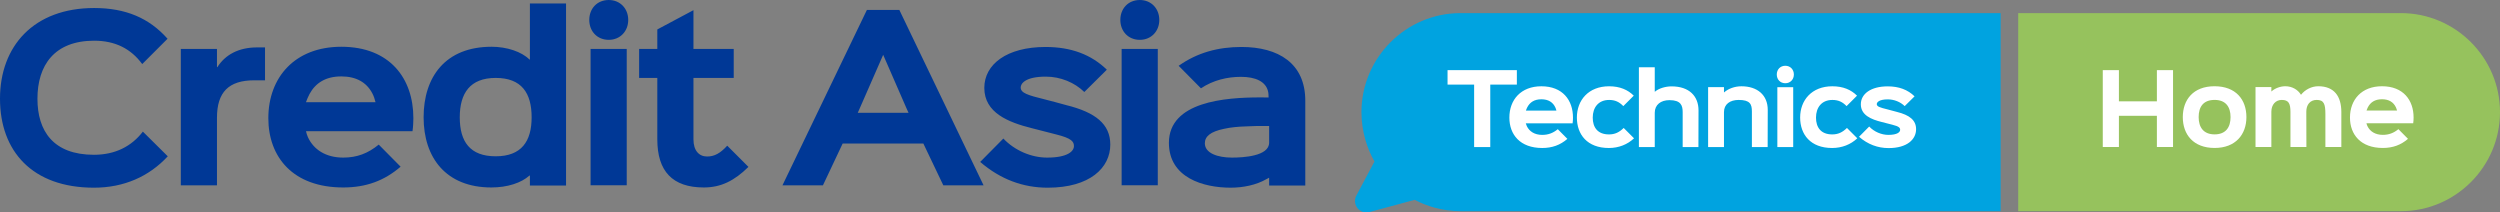 <?xml version="1.0" encoding="UTF-8"?> <!-- Creator: CorelDRAW 2020 (64-Bit) --> <svg xmlns="http://www.w3.org/2000/svg" xmlns:xlink="http://www.w3.org/1999/xlink" xmlns:xodm="http://www.corel.com/coreldraw/odm/2003" xml:space="preserve" width="992.947mm" height="84.385mm" style="shape-rendering:geometricPrecision; text-rendering:geometricPrecision; image-rendering:optimizeQuality; fill-rule:evenodd; clip-rule:evenodd" viewBox="0 0 79409.58 6748.56"><rect x="0" y="0" width="79409.58" height="6748.56" fill="#808080" stroke="none"/> <defs> <style type="text/css"> <![CDATA[ .fil2 {fill:#96C25D;fill-rule:nonzero} .fil3 {fill:white;fill-rule:nonzero} .fil4 {fill:#003896;fill-rule:nonzero} .fil0 {fill:#00A3E0;fill-rule:nonzero} .fil1 {fill:white;fill-rule:nonzero} ]]> </style> </defs> <g id="Слой_x0020_1">  <g id="_2056564384304"> <path class="fil0" d="M43658.37 5130.28c-120.09,-210.42 -216.35,-438.14 -285.92,-677.46 -83.11,-286.62 -127.59,-586.88 -127.59,-890.69l0 -0.14c0,-865.61 353.94,-1652.11 923.91,-2221.91 569.91,-569.94 1356.4,-923.84 2221.76,-923.84l17157.12 0 0 6291.38 -17157.12 0c-282.72,0 -560.08,-39.4 -826.98,-112.39 -221.3,-60.87 -431.71,-144.3 -628.38,-247.29l-1437.97 388.14c-194.49,52.06 -394.42,-63.6 -446.48,-258.03 -27.15,-101.77 -8.45,-204.7 43.29,-287.39l564.37 -1060.39z"></path> <path class="fil1" d="M48181.21 2227.55l-2201.59 0 0 458.66 844.17 0 0.22 48.06 0 1936.37 512.61 0 0 -1936.37 0.18 -48.06 844.42 0 0 -458.66zm287.71 1284.94c12.73,-35.57 23.75,-66.59 40.94,-100.37 82.93,-161.94 225.5,-258.55 449.64,-258.55 222.66,0 370.57,95.04 446.76,265.67 14.14,32.07 21.96,59.78 31.19,93.25l-968.54 0zm1494.9 223.09c0,-554.82 -328.85,-995.13 -1004.32,-995.13 -645.44,0 -1016.32,425.08 -1016.32,995.13 0,539.87 340.71,965.24 1043.4,965.24 316.58,0 573.2,-93.57 799.27,-289.5l-304.55 -307.77c-150.85,123.59 -304.68,180.92 -494.72,180.92 -240.8,0 -408.84,-109.28 -489.45,-279.29 -14.07,-29.57 -22.49,-57.71 -32.53,-88.65l1487.33 0c8.85,-60.27 11.89,-132.5 11.89,-180.95zm1610.88 328.75c-141.87,138.82 -280.68,205.2 -467.36,205.2 -365.1,0 -515.95,-229.33 -515.95,-533.94 0,-319.56 178.15,-561.13 521.81,-561.13 186.99,0 322.61,63.6 449.22,196.18l332.05 -331.8c-187.2,-186.99 -440.7,-298.37 -784.4,-298.37 -654.3,0 -1022.38,443.19 -1022.38,992.14 0,539.73 328.85,968.22 1016.59,968.22 313.39,0 591.09,-111.64 799.1,-307.56l-328.68 -328.93zm2376.69 -557.94c0,-452.31 -295.57,-763.13 -856.53,-763.13 -192.98,0 -407.09,63.5 -527.7,168.95l-5.97 0 0 -774.96 -503.81 0 0 2533.4 503.81 0 0 -1088.9c0,-256.37 192.92,-400.98 467.29,-400.98 362.04,0 419.44,168.85 419.44,379.93l0 1109.95 500.47 0 2.98 -1164.26zm2198.99 -15.23c0,-473.4 -331.59,-750.71 -835.4,-750.71 -211.15,0 -419.29,75.22 -548.89,193.09l-6.03 0 0 -165.97 -503.85 0 0 1903.08 503.85 0 0 -1109.95c0,-250.2 189.86,-386.25 467.43,-386.25 361.9,0 419.29,136.05 419.29,365.1l0 1131.11 500.72 0 2.88 -1179.48zm808.63 -720.61l-503.7 0 0 1900.09 503.7 0 0 -1900.09zm21.09 -404.11c0,-156.96 -111.77,-277.57 -271.53,-277.57 -162.75,0 -271.33,120.62 -271.33,277.57 0,156.71 108.58,277.49 271.33,277.49 159.76,0 271.53,-120.78 271.53,-277.49zm1686.31 1697.88c-141.8,138.82 -280.76,205.2 -467.64,205.2 -365.03,0 -515.74,-229.33 -515.74,-533.94 0,-319.56 177.97,-561.13 521.74,-561.13 186.91,0 322.82,63.6 449.4,196.18l331.8 -331.8c-186.99,-186.99 -440.49,-298.37 -784.15,-298.37 -654.42,0 -1022.38,443.19 -1022.38,992.14 0,539.73 328.57,968.22 1016.35,968.22 313.59,0 590.92,-111.64 799.23,-307.56l-328.61 -328.93zm2195.66 39.23c0,-286.55 -208.14,-449.36 -609.13,-548.79 -42.2,-12.24 -265.46,-72.51 -304.72,-81.53 -232.04,-57.21 -334.75,-87.52 -334.75,-165.69 0,-54.48 66.27,-150.99 349.94,-150.99 204.95,0 401.12,81.49 536.75,214.07l313.74 -310.61c-217.3,-211.12 -497.74,-316.75 -853.71,-316.75 -539.7,0 -853.33,241.39 -853.33,570.08 0,346.75 334.79,479.67 660.45,561.13 42.03,8.91 298.58,78.3 340.71,87.39 220.18,54.34 247.47,102.47 247.47,162.75 0,69.39 -84.65,159.87 -374.12,159.87 -217.05,0 -449.12,-96.54 -609.12,-265.33l-322.89 325.7c280.68,241.22 594.28,358.79 941.03,358.79 588.25,0 871.67,-277.29 871.67,-600.07z"></path> <path class="fil2" d="M64106.43 3561.78l0 -3145.5 12157.65 0c865.29,0 1652.07,353.87 2221.83,923.78 569.84,569.9 923.67,1356.43 923.67,2221.72l0 0.25c0,865.36 -353.84,1652 -923.67,2221.76 -569.76,569.97 -1356.54,923.74 -2221.83,923.74l-12157.65 0 0 -3145.75z"></path> <path class="fil3" d="M76664.96 3734.74c0,-555.06 -328.72,-995.27 -1004.28,-995.27 -645.54,0 -1016.42,425.26 -1016.42,995.27 0,539.73 340.78,965.1 1043.51,965.1 316.61,0 572.92,-93.56 799.26,-289.46l-304.58 -307.8c-150.85,123.74 -304.62,181.05 -494.68,181.05 -240,0 -407.66,-108.36 -488.69,-277.36 -15.01,-31.25 -22.27,-57.67 -31.99,-90.58l1485.74 0c9.16,-60.27 12.14,-132.82 12.14,-180.95zm-1495.85 -223.26c12.6,-33.36 24,-65.47 40.17,-97.38 82.86,-163.59 225.75,-261.54 451.4,-261.54 217.96,0 364.74,90.97 441.96,255.47 16.42,34.69 25.96,67.11 36.98,103.45l-970.5 0zm-798.91 48.3c0,-509.7 -235.12,-820.31 -732.79,-820.31 -220.14,0 -425.23,114.51 -545.91,268.34l-6.04 0c-90.58,-153.84 -274.48,-268.34 -494.68,-268.34 -156.81,0 -328.68,63.22 -437.33,162.75l-6.1 0 0 -135.77 -503.46 0 0 1903.22 503.46 0 0 -1121.91c0,-226.21 138.88,-374.01 328.85,-374.01 220.18,0 277.46,111.53 277.46,383.06l0 1112.86 506.69 0 -2.98 -1125.04c0,-214.11 117.56,-370.89 328.68,-370.89 229.32,0 277.46,126.65 277.46,449.36l0 1046.56 506.69 0 0 -1109.88zm-3015.42 159.87c0,-554.92 -334.79,-980.18 -1013.47,-980.18 -672.42,0 -1007.27,428.24 -1007.27,980.18 0,551.84 334.85,980.19 1010.35,980.19 669.57,0 1010.39,-431.4 1010.39,-980.19zm-503.71 0c0,325.77 -153.83,548.79 -506.68,548.79 -349.84,0 -506.66,-223.01 -506.66,-548.79 0,-328.68 150.72,-545.91 506.66,-545.91 352.85,0 506.68,220.22 506.68,545.91zm-1827.09 -1492.94l-512.85 0 0 943.98 0 48.38 -1206.15 0 -0.14 -48.38 0 -943.98 -512.72 0 0 2442.95 512.72 0 0 -943.9 0.14 -48.31 1206.15 0 0 48.31 0 943.9 512.85 0 0 -2442.95z"></path> <path class="fil4" d="M4538.18 4180.66c-364.46,474.52 -887.11,735.77 -1554.05,735.77 -1292.56,0 -1794.68,-756.4 -1794.68,-1780.89 0,-1058.91 536.26,-1842.84 1801.59,-1842.84 666.9,0 1168.89,254.38 1526.44,742.57l804.42 -804.45c-584.35,-660.1 -1334.02,-976.29 -2330.86,-976.29 -1925.32,0 -2991.04,1217.02 -2991.04,2881.02 0,1664.04 1024.45,2826.01 2984.13,2826.01 955.76,0 1753.42,-357.66 2344.83,-997.13l-790.78 -783.76zm3880.14 -2674.81l-254.48 0c-584.36,0 -1010.85,233.75 -1258.38,625.72l-13.61 0 0 -577.63 -1148.37 0 0 4332.04 1148.37 0 0 -2145.56c0,-811.33 371.3,-1189.58 1182.64,-1189.58l343.83 0 0 -1044.98zm1300.45 1739.67c35.01,-90.69 66.83,-175.13 113.73,-261.01 191.58,-349.48 511.98,-557.17 1008.15,-557.17 474.87,0 801.13,189.37 983.31,533.17 53.11,100.58 76.09,177.13 103.42,285.01l-2208.61 0zm3411.49 508.68c0,-1265.12 -749.38,-2269.05 -2289.61,-2269.05 -1471.51,0 -2317.25,969.55 -2317.25,2269.05 0,1230.91 777.1,2200.47 2378.99,2200.47 722.02,0 1306.55,-213.15 1822.25,-660.17l-694.41 -701.46c-344.05,282.02 -694.62,412.7 -1127.84,412.7 -556.11,0 -942.01,-255.51 -1123.21,-652.03 -30.31,-65.99 -42.07,-117.35 -59.4,-186.88l3383.11 0c20.39,-137.52 27.37,-302.61 27.37,-412.63zm3756.34 -27.36c0,763.13 -323.14,1237.58 -1141.42,1237.58 -818.46,0 -1141.35,-467.53 -1141.35,-1237.58 0,-770.15 330.08,-1251.51 1141.35,-1251.51 825.09,0 1141.42,481.35 1141.42,1251.51zm1093.29 -3616.76l-1148.23 0 0 1780.76 -13.76 0c-247.64,-247.5 -715.04,-405.69 -1203.27,-405.69 -1464.73,0 -2159.14,955.8 -2159.14,2241.69 0,1285.71 715.04,2227.83 2152.34,2227.83 508.76,0 948.68,-144.42 1210.07,-378.21l13.76 0 0 316.15 1148.23 0 0 -5782.52zm1927.46 1443.86l-1148.23 0 0 4331.8 1148.23 0 0 -4331.8zm47.78 -921.28c0,-357.73 -254.2,-632.66 -618.52,-632.66 -371.45,0 -618.91,274.93 -618.91,632.66 0,357.55 247.46,632.66 618.91,632.66 364.33,0 618.52,-275.11 618.52,-632.66zm3144.55 3994.94c-219.96,240.58 -405.75,343.62 -639.47,343.62 -254.52,0 -433.08,-185.51 -433.08,-543.03l0 -1849.76 -0.35 -103.1 1279.19 0 0 -921.39 -1279.19 0 0.35 -103.03 0 -1127.77 -1148.26 612.03 0 515.74 -0.25 103.03 -577.55 0 0 921.39 577.55 0 0.25 103.1 0 1849.76c0,1010.77 481.11,1526.47 1478.1,1526.47 543.31,0 969.55,-213.15 1416.56,-653.36l-673.85 -673.71z"></path> <path class="fil4" d="M27245.72 3582.34l49.5 -110.02 749.48 -1711.99 8.14 -19.15 5.47 12.28 749.46 1718.87 51.04 110.02 -1613.09 0zm1321.39 -3266.18l-1031.3 0 -2681.68 5569.79 1285.75 0 577.72 -1224.04 48.52 -103.07 2563.56 0 48.77 103.07 584.67 1224.04 1278.79 0 -2674.81 -5569.79zm6700.02 4276.85c0,-653.11 -474.38,-1024.25 -1388.82,-1251.33 -96.47,-27.5 -605.22,-164.84 -694.72,-185.55 -529.42,-130.71 -763.09,-199.47 -763.09,-378.25 0,-123.87 151.23,-343.77 797.51,-343.77 467.57,0 914.51,185.79 1224.04,488.2l715.04 -708.41c-495,-481.18 -1134.4,-721.98 -1945.99,-721.98 -1230.77,0 -1945.73,550.22 -1945.73,1299.71 0,790.71 763.2,1093.29 1505.74,1278.94 96.16,20.7 680.69,178.61 776.95,199.55 501.91,123.52 564.05,233.78 564.05,371.13 0,158.29 -192.74,364.5 -852.77,364.5 -495,0 -1024.49,-220.04 -1389.06,-605.23l-735.77 742.72c639.61,549.98 1354.68,818.46 2145.28,818.46 1340.93,0 1987.35,-632.91 1987.35,-1368.68zm1508.51 -3039.09l-1148.22 0 0 4331.79 1148.22 0 0 -4331.79zm48.17 -921.25c0,-357.69 -254.44,-632.66 -618.7,-632.66 -371.27,0 -618.92,274.97 -618.92,632.66 0,357.52 247.65,632.66 618.92,632.66 364.26,0 618.7,-275.14 618.7,-632.66zm3488.91 3485.97l0 412.63c0,433.12 -832.03,474.48 -1182.67,474.48 -446.87,0 -859.5,-137.67 -859.5,-453.82 0,-220.07 178.85,-371.31 612,-460.66 213.27,-48.06 453.68,-68.69 680.52,-75.74 234.1,-13.9 412.81,-13.9 598.53,-13.9 15.47,0 86.76,0.28 150.99,1.48l0.14 115.52zm1148.26 -921.38c0,-1189.52 -859.43,-1705.33 -2028.46,-1705.33 -735.77,0 -1402.43,178.85 -1994.05,598.35l708.16 715.14c392.08,-261.26 839.02,-364.36 1272.07,-364.36 464.06,0 778.04,150.25 856.13,446.03 18.67,71.29 18.31,136.47 21.02,208.98 -106.12,-1.68 -249.12,-1.93 -271.85,-1.93 -1100.41,0 -2895.05,130.68 -2895.05,1444 0,1114.02 1107.04,1423.55 1960.06,1423.55 403.79,0 813.83,-87.15 1128.3,-266.38 24.49,-14.07 75.6,-38.94 95.42,-50.14l0 247.57 1148.26 0 0 -2695.5z"></path> </g> </g> </svg> 